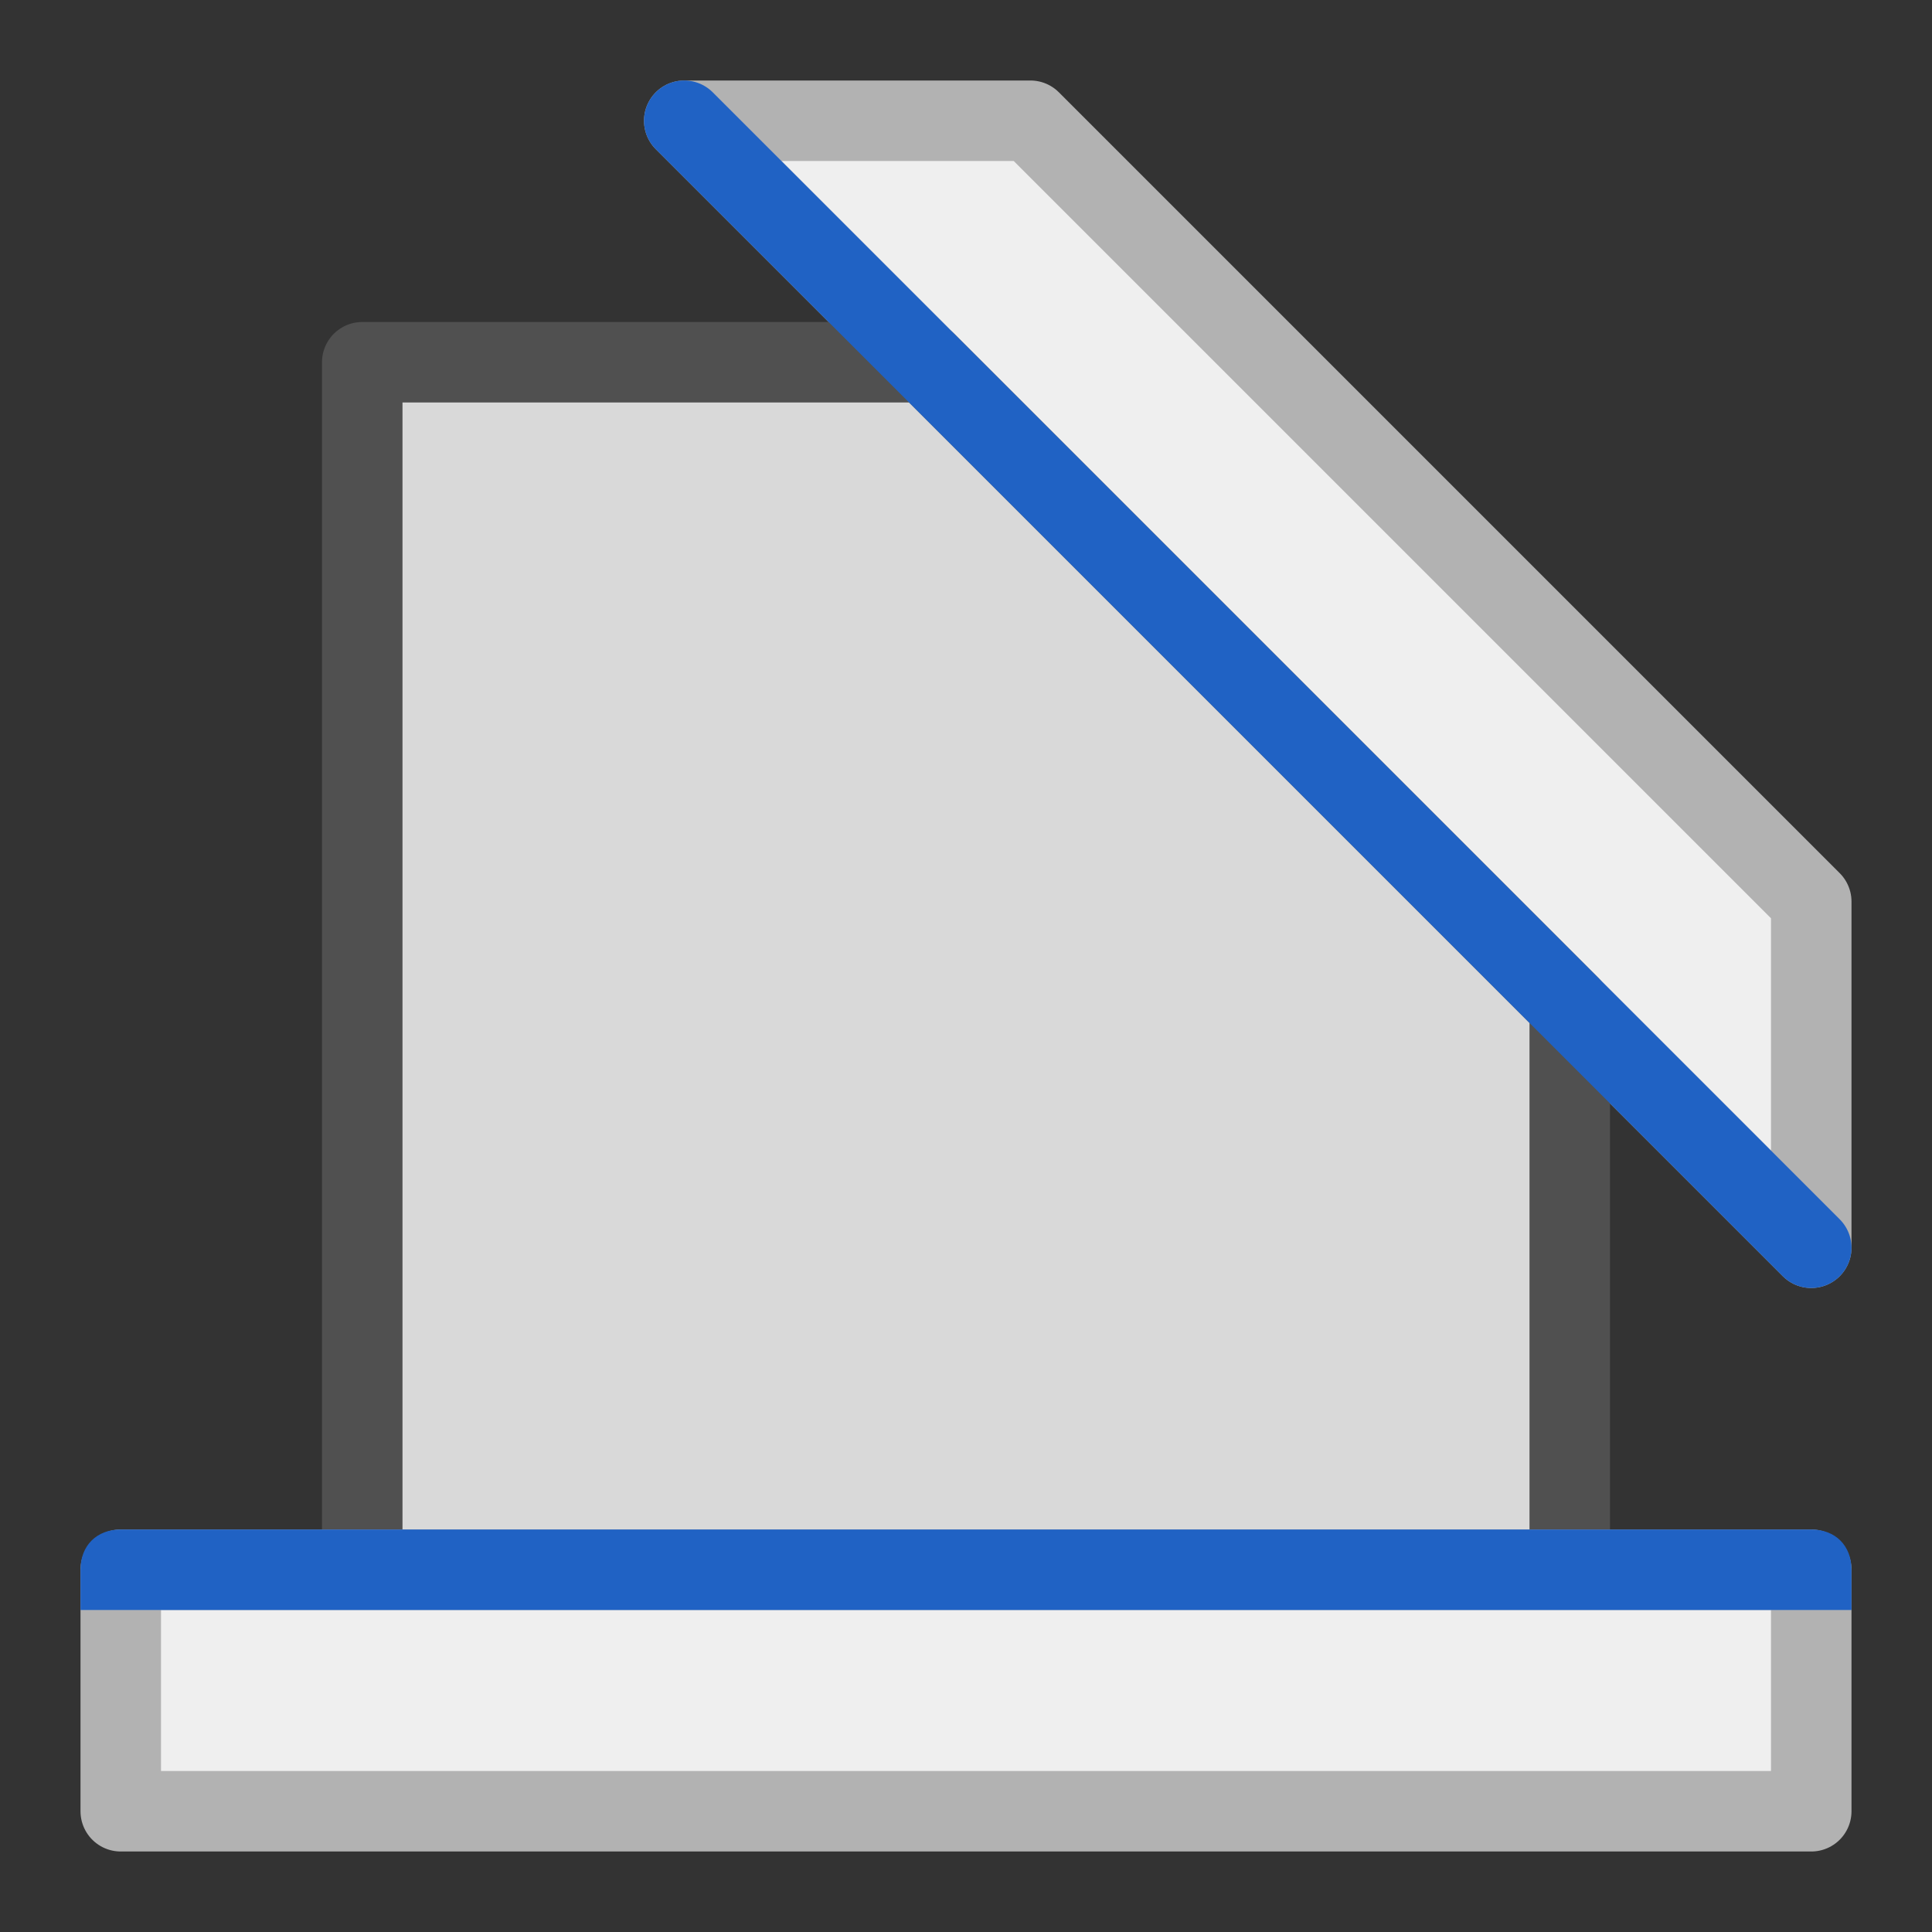 <?xml version="1.0" encoding="utf-8"?>
<!-- Generator: Adobe Illustrator 26.5.0, SVG Export Plug-In . SVG Version: 6.00 Build 0)  -->
<svg version="1.1" id="Ebene_1" xmlns="http://www.w3.org/2000/svg" xmlns:xlink="http://www.w3.org/1999/xlink" x="0px" y="0px"
	 viewBox="0 0 24 24" style="enable-background:new 0 0 24 24;" xml:space="preserve">
<rect x="0" y="0" width="24" height="24" fill="#333333" stroke="none"/>
<style type="text/css">
	.st0{fill:#EFEFEF;stroke:#B2B2B2;stroke-linejoin:round;stroke-miterlimit:10;}
	.st1{fill:#D9D9D9;stroke:#505050;stroke-linejoin:round;stroke-miterlimit:10;}
	.st2{fill:#2062C4;}
	.st3{fill:none;stroke:#2062C4;stroke-linecap:round;stroke-linejoin:round;stroke-miterlimit:10;}
</style>
<polygon class="st0" points="22.5,15.5 8.5,1.5 12.8,1.5 22.5,11.2 "/>
<polygon class="st1" points="4.5,4.5 11.5,4.5 19.5,12.5 19.5,19.5 4.5,19.5 "/>
<rect x="1.5" y="19.5" class="st0" width="21" height="3"/>
<path class="st2" d="M22.5,19h-21C1.2,19,1,19.2,1,19.5V20h0.5H2h20h0.5H23v-0.5C23,19.2,22.8,19,22.5,19z"/>
<line class="st3" x1="22.5" y1="15.5" x2="8.5" y2="1.5"/>
</svg>
